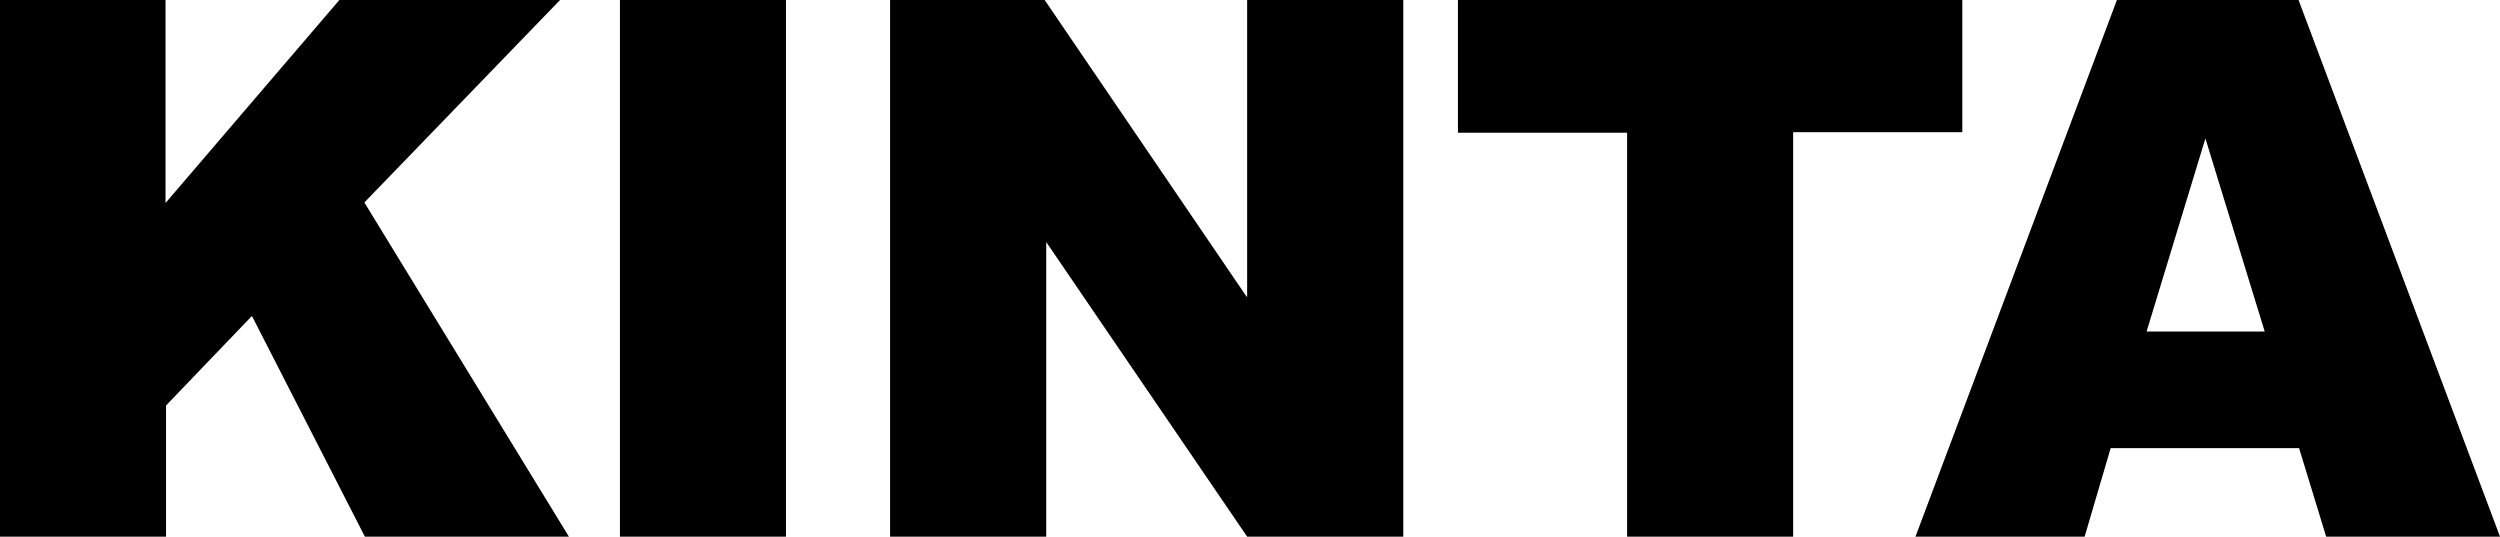 <svg xmlns="http://www.w3.org/2000/svg" viewBox="0 0 480.3 103.1"><path d="M107.6 0H65.2L31.8 39V0H0v103.1h31.9V77.9l16.5-17.2 21.7 42.4h39.2L70 38.9 107.6 0zm11.5 0H151v103.1h-31.9zm120.5 57h-.1L200.7 0H171v103.1h30V46.5l38.6 56.6h30V0h-30v57zM377 0h-96.9v25.5h32.5v77.6h31.9V25.4H377V0zm64.6 0h-34.9L368 103.1h32.5l5-17h36.2l5.2 17h33.4L441.6 0Zm-29.1 63.7h-.1l11.3-37.1 11.4 37.1h-22.6Z"/></svg>